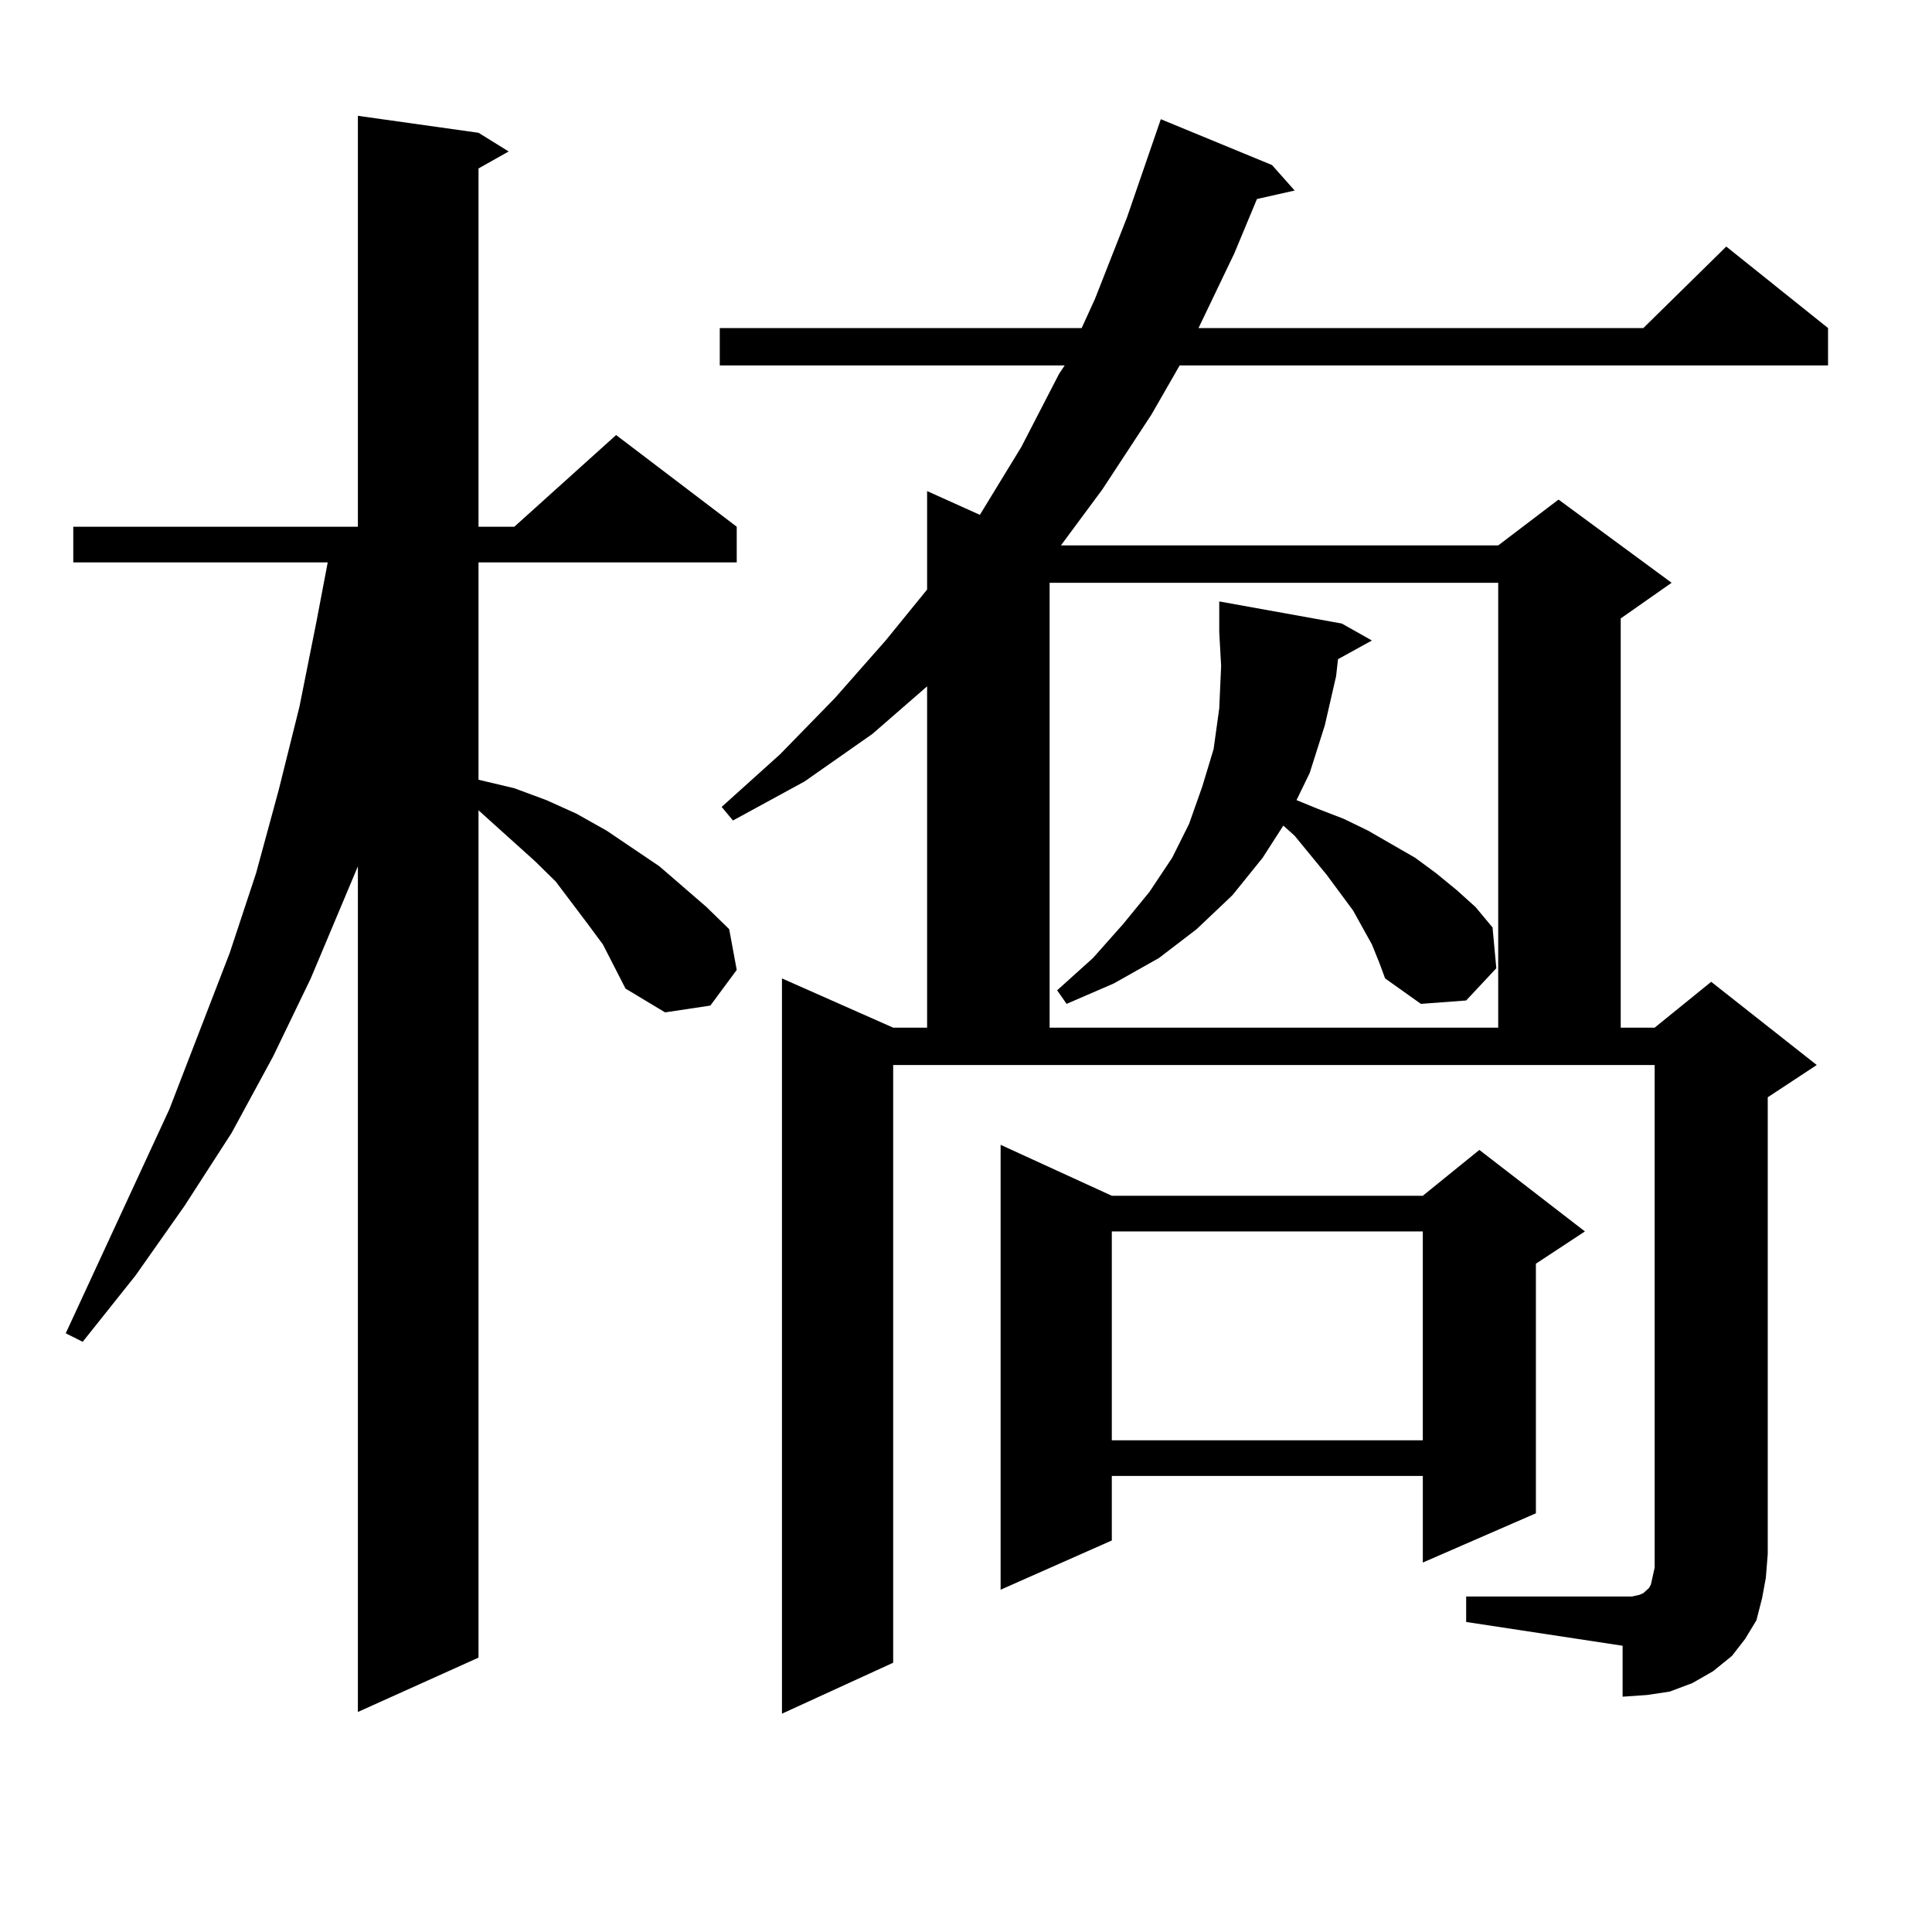 <?xml version="1.0" encoding="utf-8"?>
<!-- Generator: Adobe Illustrator 16.0.0, SVG Export Plug-In . SVG Version: 6.00 Build 0)  -->
<!DOCTYPE svg PUBLIC "-//W3C//DTD SVG 1.1//EN" "http://www.w3.org/Graphics/SVG/1.1/DTD/svg11.dtd">
<svg version="1.1" id="图层_1" xmlns="http://www.w3.org/2000/svg" xmlns:xlink="http://www.w3.org/1999/xlink" x="0px" y="0px"
	 width="1000px" height="1000px" viewBox="0 0 1000 1000" enable-background="new 0 0 1000 1000" xml:space="preserve">
<path d="M312.065,488.848l-7.805-10.547l-16.585-21.973l-10.731-10.547l-22.438-20.215l-6.829-6.152v438.574l-62.438,28.125V448.418
	l-24.39,58.008l-19.512,40.43l-21.463,39.551l-24.39,37.793L70.12,660.234l-27.316,34.277l-8.78-4.395l53.657-116.016l31.219-80.859
	l13.658-41.309l11.707-43.066l10.731-43.066l8.78-43.945l5.854-30.762H37.926v-18.457h147.313V59.941l62.438,8.789l15.609,9.668
	l-15.609,8.789v185.449h18.536l52.682-47.461l62.438,47.461v18.457H247.677v112.5l18.536,4.395l16.585,6.152l15.609,7.031
	l15.609,8.789l27.316,18.457l24.39,21.094l11.707,11.426l3.902,21.094l-13.658,18.457l-23.414,3.516l-20.487-12.305l-5.854-11.426
	L312.065,488.848z M758.884,826.348h85.852l3.902-0.879l1.951-0.879l0.976-0.879l0.976-0.879l0.976-0.879l0.976-1.758l0.976-4.395
	l0.976-4.395V551.25H462.306v309.375l-57.56,26.367V506.426l57.56,25.488h17.561v-176.66l-28.292,24.609l-35.121,24.609
	l-37.072,20.215l-5.854-7.031l30.243-27.246l28.292-29.004l26.341-29.883l21.463-26.367V254.18l27.316,12.305l21.463-35.156
	l19.512-37.793l2.927-4.395H372.552v-19.336h187.313l6.829-14.941l16.585-42.188l17.561-50.977l57.56,23.73l11.707,13.184
	l-19.512,4.395l-11.707,28.125l-18.536,38.672h230.238l42.926-42.188l52.682,42.188v19.336H610.595l-14.634,25.488l-25.365,38.672
	l-21.463,29.004h226.336l31.219-23.73l58.535,43.066l-26.341,18.457v211.816h17.561l29.268-23.73l54.633,43.066l-25.365,16.699
	v236.426l-0.976,12.305l-1.951,10.547l-2.927,11.426l-5.854,9.668l-6.829,8.789l-9.756,7.91l-10.731,6.152l-11.707,4.395
	l-11.707,1.758l-12.683,0.879v-26.367l-80.974-12.305V826.348z M575.474,618.926h160.972l29.268-23.73l54.633,42.188l-25.365,16.699
	v129.199l-58.535,25.488v-44.824H575.474v33.398l-57.56,25.488V592.559L575.474,618.926z M543.279,301.641v230.273h232.189V301.641
	H543.279z M692.544,341.191l-0.976,8.789l-5.854,25.488l-7.805,24.609l-6.829,14.063l10.731,4.395l13.658,5.273l12.683,6.152
	l24.39,14.063l10.731,7.91l10.731,8.789l9.756,8.789l8.78,10.547l1.951,21.094l-15.609,16.699l-23.414,1.758l-18.536-13.184
	l-2.927-7.91l-3.902-9.668l-9.756-17.578l-13.658-18.457l-16.585-20.215l-5.854-5.273l-10.731,16.699l-15.609,19.336l-18.536,17.578
	l-19.512,14.941l-23.414,13.184l-24.39,10.547l-4.878-7.031l18.536-16.699l15.609-17.578l13.658-16.699l11.707-17.578l8.78-17.578
	l6.829-19.336l5.854-19.336l2.927-21.094l0.976-21.973l-0.976-17.578v-15.82l63.413,11.426l15.609,8.789L692.544,341.191z
	 M575.474,637.383v108.105h160.972V637.383H575.474z"/>
</svg>
